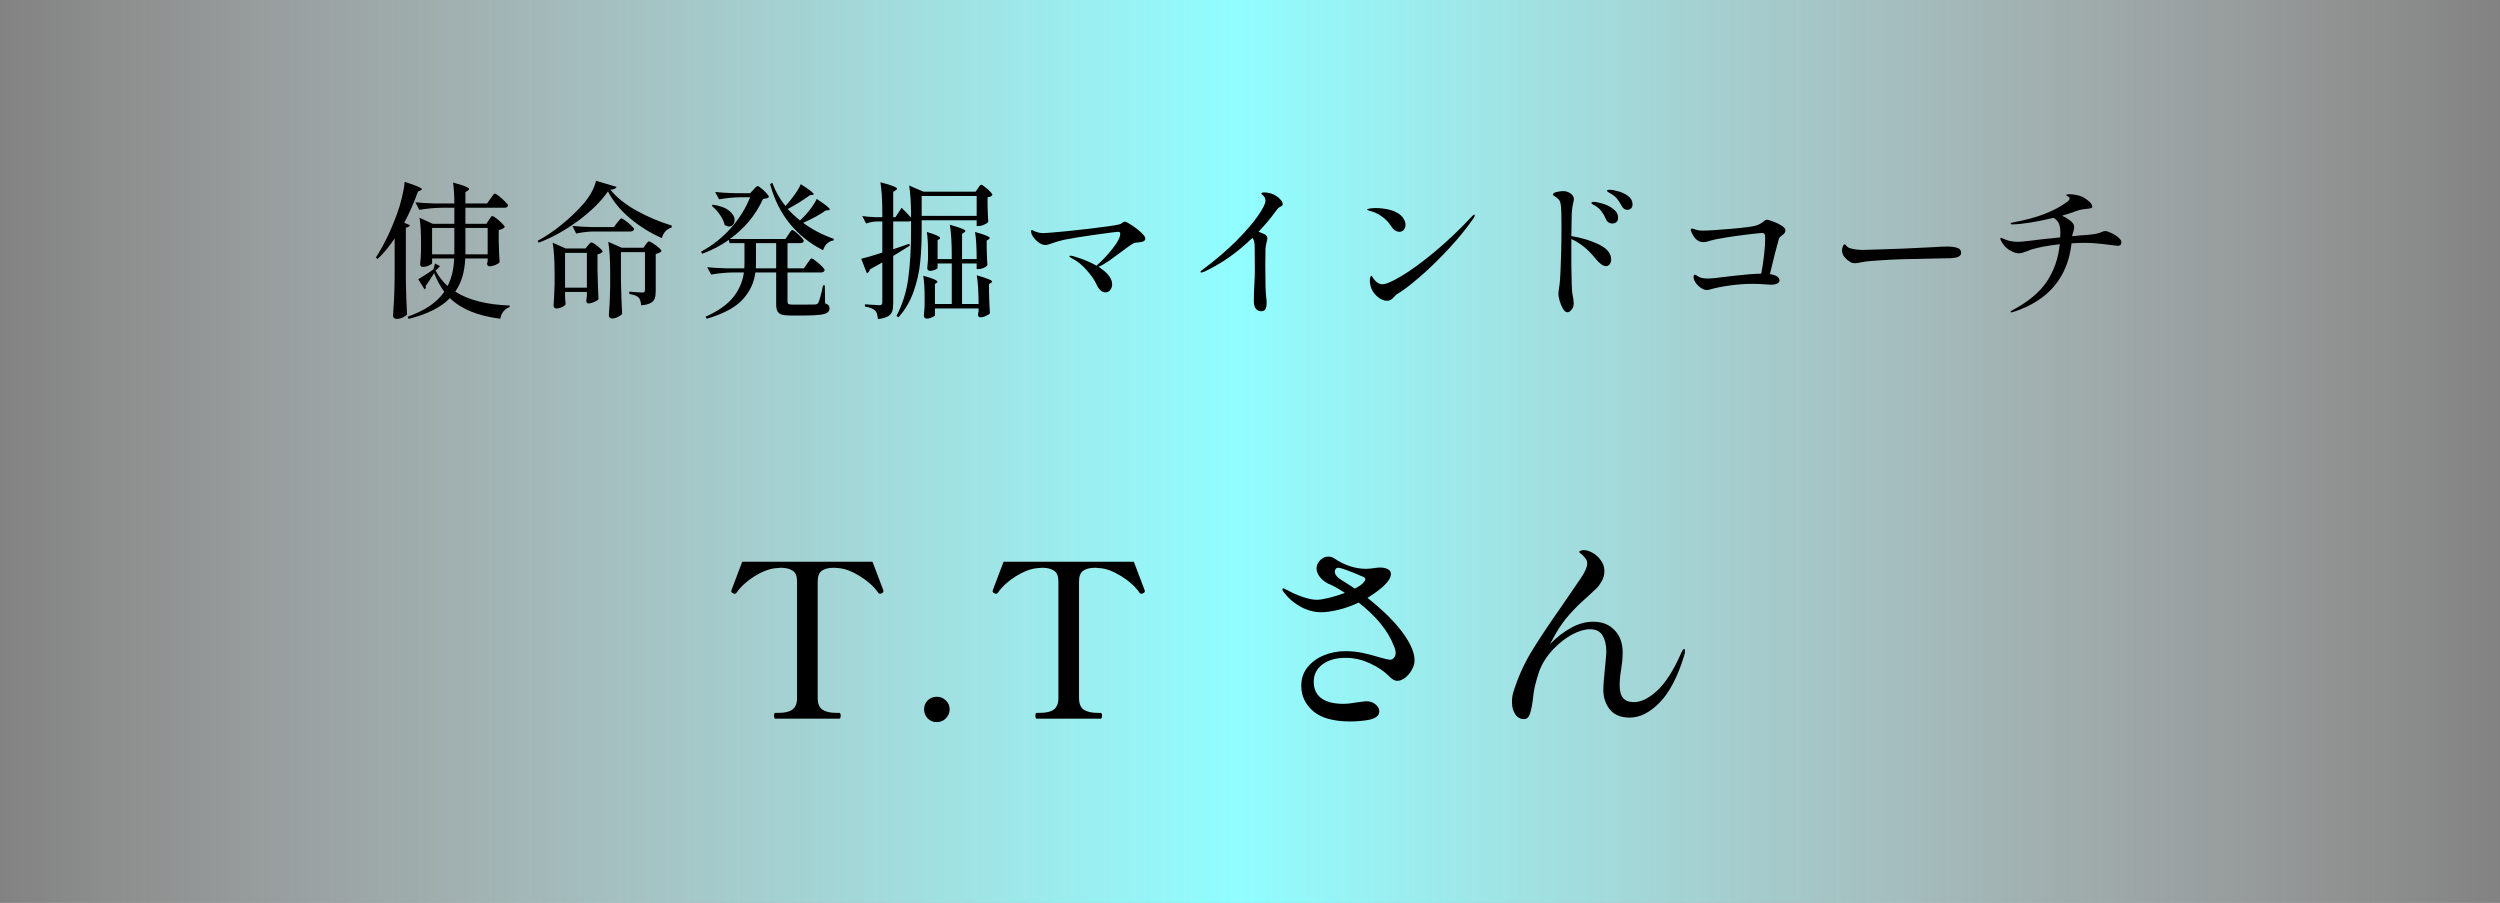 <svg width="407" height="147" viewBox="0 0 407 147" fill="none" xmlns="http://www.w3.org/2000/svg">
<rect x="0" y="0" width="407" height="147" fill="#808080" stroke="none"/>
<rect width="407" height="147" fill="url(#paint0_linear_108_4)"/>
<path d="M64.248 38.816C63.4 40.096 62.48 41.208 61.488 42.152L61.176 41.936C62.44 40.032 63.6 37.64 64.656 34.76C64.944 33.992 65.208 33.104 65.448 32.096C65.688 31.088 65.832 30.256 65.88 29.6C66.92 29.936 67.648 30.2 68.064 30.392C68.48 30.568 68.688 30.704 68.688 30.8C68.688 30.864 68.616 30.928 68.472 30.992L68.04 31.184C67.416 32.944 66.672 34.64 65.808 36.272L66.744 36.656C66.664 36.88 66.44 37.016 66.072 37.064V45.56C66.104 47.544 66.168 49.424 66.264 51.2C66.136 51.36 65.904 51.52 65.568 51.68C65.232 51.84 64.904 51.92 64.584 51.92C64.424 51.92 64.28 51.872 64.152 51.776C64.04 51.68 63.984 51.568 63.984 51.44C64.048 50.496 64.104 49.584 64.152 48.704C64.2 47.808 64.232 46.64 64.248 45.2V38.816ZM79.584 35.816C79.632 35.752 79.696 35.664 79.776 35.552C79.856 35.424 79.92 35.328 79.968 35.264C80.032 35.2 80.096 35.168 80.16 35.168C80.256 35.168 80.472 35.296 80.808 35.552C81.144 35.808 81.456 36.08 81.744 36.368C82.032 36.656 82.176 36.856 82.176 36.968C82.096 37.064 81.968 37.16 81.792 37.256C81.616 37.336 81.416 37.4 81.192 37.448V39.248C81.224 40.704 81.272 41.848 81.336 42.68C81.256 42.824 81.032 42.976 80.664 43.136C80.296 43.28 79.976 43.352 79.704 43.352C79.432 43.352 79.296 43.192 79.296 42.872C79.312 42.84 79.344 42.72 79.392 42.512V42.08H75.744C75.648 44.288 75.104 46.088 74.112 47.48C76.288 48.856 79.24 49.608 82.968 49.736V50C82.568 50.128 82.232 50.36 81.96 50.696C81.688 51.032 81.52 51.432 81.456 51.896C79.616 51.656 78.024 51.264 76.68 50.72C75.336 50.176 74.192 49.448 73.248 48.536C71.808 50.024 69.568 51.152 66.528 51.92L66.36 51.56C67.784 51.048 68.984 50.464 69.96 49.808C70.936 49.136 71.728 48.368 72.336 47.504C71.68 46.624 71.128 45.608 70.68 44.456C70.072 45.448 69.608 46.152 69.288 46.568C69.32 46.664 69.336 46.728 69.336 46.76C69.336 46.888 69.264 47.008 69.12 47.12L68.088 45.464C69.128 44.84 69.952 44.304 70.56 43.856L70.824 42.896L71.64 43.328L70.944 44.048L70.92 44.072C71.416 45 72.064 45.832 72.864 46.568C73.504 45.352 73.864 43.856 73.944 42.08H70.344V42.848C70.344 42.944 70.168 43.072 69.816 43.232C69.48 43.376 69.144 43.448 68.808 43.448C68.68 43.448 68.576 43.4 68.496 43.304C68.432 43.208 68.4 43.096 68.4 42.968C68.464 42.408 68.512 41.696 68.544 40.832V39.512C68.544 37.864 68.464 36.512 68.304 35.456L70.464 36.44H73.968V33.824H71.856C70.72 33.84 69.52 33.952 68.256 34.16L67.632 32.936C68.512 33.032 69.576 33.096 70.824 33.128H73.968C73.968 31.784 73.896 30.648 73.752 29.72C74.728 29.976 75.408 30.192 75.792 30.368C76.176 30.528 76.368 30.664 76.368 30.776C76.368 30.856 76.304 30.936 76.176 31.016L75.768 31.28V33.128H79.296L79.848 32.336C79.896 32.272 79.976 32.16 80.088 32C80.2 31.84 80.288 31.72 80.352 31.64C80.432 31.56 80.504 31.52 80.568 31.52C80.664 31.52 80.888 31.656 81.24 31.928C81.592 32.2 81.92 32.496 82.224 32.816C82.544 33.12 82.704 33.328 82.704 33.44C82.656 33.696 82.456 33.824 82.104 33.824H75.768V36.44H79.176L79.584 35.816ZM70.344 37.112V41.408H73.968V37.112H70.344ZM79.392 41.408V37.112H75.768V41.408H79.392ZM99.384 30.896C100.376 32.128 101.768 33.248 103.56 34.256C105.368 35.264 107.304 36.088 109.368 36.728L109.32 37.064C108.92 37.16 108.576 37.376 108.288 37.712C108.016 38.032 107.84 38.384 107.76 38.768C105.84 37.92 104.096 36.832 102.528 35.504C100.96 34.176 99.776 32.728 98.976 31.16C97.872 32.76 96.272 34.344 94.176 35.912C92.08 37.464 89.92 38.664 87.696 39.512L87.528 39.2C88.808 38.528 90.104 37.656 91.416 36.584C92.744 35.512 93.912 34.4 94.92 33.248C96.04 31.952 96.744 30.68 97.032 29.432L100.368 30.416C100.304 30.672 99.976 30.832 99.384 30.896ZM96.576 37.688C95.68 37.704 94.752 37.816 93.792 38.024L93.192 36.776C94.072 36.872 95.136 36.936 96.384 36.968H99.936L100.464 36.272C100.512 36.208 100.592 36.112 100.704 35.984C100.816 35.84 100.904 35.736 100.968 35.672C101.048 35.592 101.12 35.552 101.184 35.552C101.28 35.552 101.496 35.68 101.832 35.936C102.168 36.176 102.48 36.44 102.768 36.728C103.072 37 103.224 37.192 103.224 37.304C103.16 37.56 102.96 37.688 102.624 37.688H96.576ZM101.088 45.464C101.12 47.448 101.184 49.328 101.28 51.104C101.168 51.264 100.944 51.424 100.608 51.584C100.288 51.76 99.96 51.848 99.624 51.848C99.48 51.848 99.36 51.8 99.264 51.704C99.168 51.608 99.12 51.496 99.12 51.368C99.232 49.992 99.304 48.472 99.336 46.808V44.288C99.336 42.272 99.232 40.632 99.024 39.368L101.208 40.328H104.76L105.12 39.824C105.168 39.76 105.224 39.68 105.288 39.584C105.368 39.488 105.432 39.416 105.48 39.368C105.544 39.32 105.608 39.296 105.672 39.296C105.768 39.296 105.984 39.408 106.32 39.632C106.656 39.84 106.968 40.072 107.256 40.328C107.544 40.584 107.688 40.768 107.688 40.88C107.608 40.976 107.48 41.072 107.304 41.168C107.144 41.248 106.96 41.304 106.752 41.336V47.384C106.752 47.896 106.696 48.304 106.584 48.608C106.488 48.896 106.264 49.136 105.912 49.328C105.576 49.52 105.064 49.648 104.376 49.712C104.328 49.104 104.2 48.688 103.992 48.464C103.72 48.176 103.208 47.976 102.456 47.864V47.48C103.576 47.576 104.272 47.624 104.544 47.624C104.72 47.624 104.84 47.592 104.904 47.528C104.968 47.448 105 47.328 105 47.168V41.048H101.088V45.464ZM91.992 48.224C92.008 48.384 92.016 48.576 92.016 48.8L92.088 49.496C92.04 49.656 91.856 49.816 91.536 49.976C91.216 50.136 90.888 50.216 90.552 50.216C90.424 50.216 90.32 50.168 90.24 50.072C90.16 49.976 90.12 49.864 90.12 49.736C90.184 48.92 90.24 47.8 90.288 46.376V44.432C90.288 42.416 90.184 40.776 89.976 39.512L92.088 40.448H95.328L95.712 39.968C95.76 39.92 95.84 39.824 95.952 39.68C96.08 39.536 96.192 39.464 96.288 39.464C96.384 39.464 96.584 39.568 96.888 39.776C97.192 39.984 97.472 40.208 97.728 40.448C97.984 40.688 98.112 40.864 98.112 40.976C98.048 41.056 97.936 41.144 97.776 41.24C97.616 41.32 97.448 41.376 97.272 41.408V43.88C97.32 45.976 97.376 47.584 97.44 48.704C97.344 48.848 97.112 49 96.744 49.16C96.392 49.32 96.08 49.4 95.808 49.4C95.68 49.4 95.584 49.352 95.52 49.256C95.472 49.16 95.448 49.048 95.448 48.92C95.448 48.92 95.48 48.664 95.544 48.152V47.528H91.992V48.224ZM91.992 41.168V46.832H95.544V41.168H91.992ZM130.752 36.272C132.192 37.344 133.856 38.216 135.744 38.888L135.696 39.152C135.296 39.2 134.952 39.36 134.664 39.632C134.376 39.904 134.152 40.272 133.992 40.736C131.88 39.664 130.088 38.24 128.616 36.464C127.144 34.672 126.064 32.512 125.376 29.984L125.736 29.744C126.216 31.12 126.928 32.384 127.872 33.536C128.368 33.008 128.848 32.416 129.312 31.76C129.792 31.104 130.144 30.512 130.368 29.984C131.776 30.88 132.48 31.424 132.48 31.616C132.48 31.664 132.408 31.704 132.264 31.736L131.856 31.784C130.752 32.584 129.552 33.328 128.256 34.016C128.832 34.672 129.496 35.296 130.248 35.888C130.808 35.376 131.336 34.8 131.832 34.16C132.344 33.504 132.72 32.912 132.96 32.384C134.384 33.312 135.096 33.888 135.096 34.112C135.096 34.16 135.024 34.2 134.88 34.232L134.448 34.256C134.032 34.56 133.488 34.896 132.816 35.264C132.144 35.632 131.456 35.968 130.752 36.272ZM131.424 42.896C131.472 42.832 131.552 42.72 131.664 42.56C131.776 42.4 131.864 42.28 131.928 42.2C132.008 42.12 132.08 42.08 132.144 42.08C132.24 42.08 132.464 42.216 132.816 42.488C133.168 42.76 133.496 43.048 133.8 43.352C134.104 43.656 134.256 43.864 134.256 43.976C134.192 44.232 133.984 44.36 133.632 44.36H128.208V49.04C128.208 49.264 128.256 49.416 128.352 49.496C128.464 49.56 128.704 49.592 129.072 49.592H130.944L132.744 49.568C132.952 49.552 133.112 49.456 133.224 49.28C133.416 48.928 133.672 47.984 133.992 46.448H134.28L134.328 49.376C134.6 49.472 134.784 49.584 134.88 49.712C134.992 49.84 135.048 50.008 135.048 50.216C135.048 50.504 134.928 50.728 134.688 50.888C134.464 51.064 134.048 51.184 133.44 51.248C132.848 51.328 131.984 51.368 130.848 51.368H128.64C128.016 51.368 127.544 51.312 127.224 51.2C126.904 51.088 126.68 50.904 126.552 50.648C126.424 50.392 126.36 50.016 126.36 49.52V44.36H122.976C122.768 46.008 122.08 47.472 120.912 48.752C119.76 50.032 117.808 51.08 115.056 51.896L114.864 51.56C116.96 50.616 118.472 49.544 119.4 48.344C120.344 47.144 120.912 45.816 121.104 44.36H119.232C118.144 44.376 116.992 44.488 115.776 44.696L115.128 43.496C116.008 43.592 117.072 43.656 118.32 43.688H121.176L121.2 42.8V39.584H118.776L118.656 39.056C117.328 39.984 115.888 40.736 114.336 41.312L114.12 40.976C115.96 39.984 117.576 38.712 118.968 37.16C120.36 35.592 121.408 33.912 122.112 32.12H120.336C119.296 32.136 118.208 32.248 117.072 32.456L116.424 31.256C117.304 31.352 118.368 31.416 119.616 31.448H122.136L122.664 30.872C122.728 30.808 122.832 30.696 122.976 30.536C123.136 30.376 123.264 30.296 123.36 30.296C123.456 30.296 123.656 30.424 123.96 30.68C124.264 30.92 124.544 31.184 124.8 31.472C125.056 31.76 125.184 31.96 125.184 32.072C125.104 32.168 124.992 32.24 124.848 32.288C124.72 32.32 124.512 32.352 124.224 32.384C123.024 35.008 121.224 37.184 118.824 38.912H127.872L128.352 38.192C128.416 38.096 128.488 37.984 128.568 37.856C128.664 37.712 128.744 37.608 128.808 37.544C128.872 37.48 128.936 37.448 129 37.448C129.096 37.448 129.296 37.576 129.6 37.832C129.904 38.072 130.184 38.336 130.44 38.624C130.712 38.896 130.848 39.088 130.848 39.2C130.832 39.456 130.64 39.584 130.272 39.584H128.208V43.688H130.872L131.424 42.896ZM116.064 33.32C117.28 33.512 118.168 33.848 118.728 34.328C119.304 34.808 119.592 35.304 119.592 35.816C119.592 36.12 119.504 36.376 119.328 36.584C119.152 36.776 118.936 36.872 118.68 36.872C118.472 36.872 118.232 36.784 117.96 36.608C117.864 36.08 117.608 35.528 117.192 34.952C116.792 34.376 116.352 33.896 115.872 33.512L116.064 33.32ZM123.072 42.776C123.072 43.176 123.064 43.48 123.048 43.688H126.36V39.584H123.072V42.776ZM159.216 30.656C159.264 30.592 159.32 30.504 159.384 30.392C159.464 30.28 159.528 30.2 159.576 30.152C159.64 30.104 159.704 30.08 159.768 30.08C159.864 30.08 160.056 30.2 160.344 30.44C160.648 30.664 160.928 30.912 161.184 31.184C161.44 31.44 161.568 31.624 161.568 31.736C161.424 31.944 161.16 32.072 160.776 32.12V33.488L160.8 34.328C160.816 34.952 160.848 35.544 160.896 36.104C160.816 36.248 160.6 36.4 160.248 36.56C159.896 36.72 159.576 36.8 159.288 36.8H159V35.864H150.048V37.52C150.048 39.408 149.968 41.128 149.808 42.68C149.664 44.232 149.312 45.808 148.752 47.408C148.208 48.992 147.384 50.408 146.28 51.656L145.944 51.44C146.92 49.584 147.56 47.544 147.864 45.32C148.168 43.08 148.32 40.488 148.32 37.544V35.96C148.24 36.024 148.112 36.056 147.936 36.056H145.416V40.568C145.496 40.552 145.576 40.528 145.656 40.496C145.736 40.464 145.832 40.432 145.944 40.4L148.032 39.68L148.128 39.992C147.072 40.664 146.168 41.224 145.416 41.672V49.376C145.416 49.936 145.36 50.376 145.248 50.696C145.136 51.032 144.896 51.304 144.528 51.512C144.176 51.72 143.64 51.864 142.92 51.944C142.872 51.272 142.728 50.816 142.488 50.576C142.168 50.256 141.608 50.032 140.808 49.904V49.544C142.12 49.64 142.904 49.688 143.16 49.688C143.336 49.688 143.456 49.656 143.52 49.592C143.6 49.528 143.64 49.408 143.64 49.232V42.728L141.624 43.856C141.544 44.176 141.376 44.384 141.12 44.48L140.208 42.128C141.024 41.936 142.168 41.6 143.64 41.12V36.056H142.68C142.136 36.072 141.576 36.184 141 36.392L140.376 35.168C140.984 35.264 141.72 35.328 142.584 35.36H143.64V34.592C143.64 32.576 143.536 30.936 143.328 29.672C144.336 29.928 145.04 30.144 145.44 30.32C145.84 30.48 146.04 30.616 146.04 30.728C146.04 30.808 145.968 30.888 145.824 30.968L145.416 31.232V35.36H145.776L146.784 33.824C147.392 34.432 147.904 34.968 148.32 35.432V35.12C148.32 33.104 148.216 31.464 148.008 30.2L150.336 31.208H158.832L159.216 30.656ZM159 35.144V31.904H150.048V35.144H159ZM159.312 49.496C159.312 47.624 159.216 46.064 159.024 44.816C159.968 45.088 160.616 45.304 160.968 45.464C161.336 45.608 161.52 45.736 161.52 45.848C161.52 45.896 161.464 45.96 161.352 46.04L161.016 46.256V47.552C161.048 49.008 161.096 50.152 161.16 50.984C161.08 51.128 160.872 51.272 160.536 51.416C160.216 51.576 159.904 51.656 159.6 51.656C159.344 51.656 159.216 51.496 159.216 51.176C159.216 51.176 159.248 51.016 159.312 50.696V50.216H152.208V51.32C152.208 51.416 152.056 51.528 151.752 51.656C151.448 51.8 151.16 51.872 150.888 51.872C150.728 51.872 150.608 51.824 150.528 51.728C150.448 51.648 150.408 51.536 150.408 51.392C150.456 50.96 150.488 50.552 150.504 50.168L150.528 49.592V48.44C150.528 47.032 150.456 45.848 150.312 44.888C151.848 45.32 152.616 45.648 152.616 45.872C152.616 45.936 152.576 45.992 152.496 46.04L152.208 46.232V49.496H154.944V42.896H152.64V43.616C152.64 43.712 152.496 43.816 152.208 43.928C151.936 44.04 151.672 44.096 151.416 44.096C151.256 44.096 151.136 44.048 151.056 43.952C150.992 43.856 150.96 43.744 150.96 43.616C151.008 43.232 151.04 42.872 151.056 42.536L151.08 42.032V40.976C151.08 39.616 151.016 38.544 150.888 37.76C152.328 38.192 153.048 38.52 153.048 38.744C153.048 38.808 153.008 38.864 152.928 38.912L152.64 39.104V42.176H154.944V41.504C154.944 39.488 154.84 37.848 154.632 36.584C155.592 36.856 156.256 37.072 156.624 37.232C156.992 37.376 157.176 37.504 157.176 37.616C157.176 37.664 157.112 37.736 156.984 37.832L156.624 38.072V42.176H159C159 40.304 158.912 38.832 158.736 37.76C160.336 38.208 161.136 38.536 161.136 38.744C161.136 38.808 161.08 38.88 160.968 38.96L160.632 39.176V40.232L160.656 41.168C160.672 41.856 160.704 42.512 160.752 43.136C160.688 43.296 160.496 43.448 160.176 43.592C159.872 43.736 159.568 43.808 159.264 43.808H159V42.896H156.624V49.496H159.312ZM183.12 36.08C183.28 36.08 183.64 36.264 184.2 36.632C184.76 36.984 185.272 37.376 185.736 37.808C186.216 38.24 186.456 38.584 186.456 38.84C186.456 39.048 186.352 39.2 186.144 39.296C185.936 39.376 185.672 39.432 185.352 39.464C185.032 39.48 184.784 39.52 184.608 39.584C184.432 39.648 184.16 39.816 183.792 40.088L183.168 40.544C182.16 41.296 181.32 41.912 180.648 42.392C179.976 42.856 179.376 43.208 178.848 43.448C180.32 44.376 181.056 45.328 181.056 46.304C181.056 46.656 180.952 46.96 180.744 47.216C180.552 47.472 180.296 47.6 179.976 47.6C179.384 47.6 178.888 47.152 178.488 46.256C178.184 45.584 177.664 44.832 176.928 44C176.192 43.152 175.4 42.512 174.552 42.08C174.248 41.92 174.096 41.8 174.096 41.72C174.096 41.656 174.152 41.624 174.264 41.624C174.504 41.624 175.072 41.784 175.968 42.104C176.88 42.424 177.728 42.808 178.512 43.256C179.44 42.44 180.312 41.512 181.128 40.472C181.96 39.432 182.376 38.616 182.376 38.024C182.376 37.832 182.256 37.736 182.016 37.736C181.808 37.736 180.56 37.896 178.272 38.216C176 38.536 174.328 38.808 173.256 39.032C172.52 39.192 171.784 39.408 171.048 39.68C170.984 39.696 170.864 39.736 170.688 39.8C170.512 39.864 170.36 39.896 170.232 39.896C169.784 39.896 169.328 39.696 168.864 39.296C168.4 38.88 168.096 38.488 167.952 38.12C167.888 37.944 167.856 37.792 167.856 37.664C167.856 37.52 167.896 37.448 167.976 37.448C168.024 37.448 168.192 37.52 168.48 37.664C168.928 37.856 169.384 37.952 169.848 37.952C170.04 37.952 170.296 37.936 170.616 37.904C170.904 37.872 171.128 37.856 171.288 37.856C172.392 37.776 174.36 37.576 177.192 37.256C180.04 36.92 181.736 36.672 182.28 36.512C182.424 36.464 182.568 36.384 182.712 36.272C182.872 36.144 183.008 36.08 183.12 36.08ZM207.816 31.928C208.072 32.088 208.304 32.296 208.512 32.552C208.72 32.792 208.824 33.016 208.824 33.224C208.824 33.336 208.8 33.416 208.752 33.464C208.704 33.512 208.616 33.568 208.488 33.632C208.472 33.648 208.4 33.688 208.272 33.752C208.144 33.816 208.024 33.928 207.912 34.088C206.984 35.384 205.976 36.6 204.888 37.736C205.224 37.848 205.576 37.992 205.944 38.168C206.2 38.312 206.328 38.528 206.328 38.816C206.328 38.928 206.288 39.12 206.208 39.392C206.096 39.888 206.032 40.272 206.016 40.544V41.048C206 41.384 205.992 42.12 205.992 43.256C205.992 45.976 206.04 47.672 206.136 48.344C206.184 48.696 206.208 49.016 206.208 49.304C206.208 50.216 205.928 50.672 205.368 50.672C204.968 50.672 204.656 50.528 204.432 50.24C204.224 49.952 204.12 49.544 204.12 49.016C204.12 48.504 204.128 48.056 204.144 47.672C204.16 47.272 204.176 46.928 204.192 46.64C204.256 45.488 204.288 44.64 204.288 44.096L204.264 40.352C204.264 39.968 204.24 39.648 204.192 39.392C204.144 39.136 204.048 38.912 203.904 38.72C201.424 41.12 198.816 42.952 196.08 44.216C195.856 44.312 195.696 44.36 195.6 44.36C195.488 44.36 195.432 44.336 195.432 44.288C195.432 44.176 195.592 44.016 195.912 43.808C197.944 42.288 199.728 40.76 201.264 39.224C202.8 37.672 203.976 36.312 204.792 35.144C205.608 33.96 206.016 33.144 206.016 32.696C206.016 32.36 205.904 32.08 205.68 31.856C205.616 31.792 205.544 31.728 205.464 31.664C205.384 31.6 205.344 31.552 205.344 31.52C205.344 31.392 205.504 31.328 205.824 31.328C206.544 31.328 207.208 31.528 207.816 31.928ZM227.808 37.736C227.312 37.736 226.856 37.416 226.44 36.776C226.056 36.168 225.552 35.648 224.928 35.216C224.304 34.768 223.656 34.472 222.984 34.328C222.712 34.248 222.576 34.176 222.576 34.112C222.576 34.032 222.728 33.976 223.032 33.944C223.336 33.896 223.648 33.872 223.968 33.872C224.656 33.872 225.352 33.952 226.056 34.112C226.776 34.272 227.368 34.528 227.832 34.88C228.152 35.12 228.392 35.392 228.552 35.696C228.728 36 228.816 36.296 228.816 36.584C228.816 36.904 228.728 37.176 228.552 37.4C228.376 37.624 228.128 37.736 227.808 37.736ZM223.128 46.568C223.048 46.216 223.008 45.944 223.008 45.752C223.008 45.512 223.032 45.312 223.08 45.152C223.144 44.976 223.2 44.888 223.248 44.888C223.312 44.888 223.392 44.984 223.488 45.176C223.584 45.352 223.72 45.528 223.896 45.704C224.248 46.088 224.632 46.28 225.048 46.28C225.624 46.28 226.664 45.832 228.168 44.936C229.672 44.04 231.44 42.752 233.472 41.072C235.504 39.392 237.56 37.44 239.64 35.216C239.784 35.04 239.904 34.952 240 34.952C240.064 34.952 240.096 34.984 240.096 35.048C240.096 35.16 240.024 35.328 239.88 35.552C238.744 37.184 237.44 38.792 235.968 40.376C234.512 41.944 233.096 43.344 231.72 44.576C230.344 45.792 229.2 46.712 228.288 47.336L227.856 47.624C227.648 47.736 227.48 47.84 227.352 47.936C227.24 48.032 227.08 48.192 226.872 48.416C226.568 48.784 226.216 48.968 225.816 48.968C225.272 48.968 224.72 48.72 224.16 48.224C223.616 47.712 223.272 47.16 223.128 46.568ZM262.032 30.896C262.432 30.896 262.928 30.984 263.52 31.16C264.128 31.336 264.656 31.6 265.104 31.952C265.552 32.304 265.776 32.736 265.776 33.248C265.776 33.552 265.688 33.784 265.512 33.944C265.336 34.088 265.144 34.16 264.936 34.16C264.536 34.16 264.224 33.944 264 33.512C263.728 33 263.48 32.616 263.256 32.36C263.048 32.088 262.736 31.824 262.32 31.568C262.192 31.488 262.072 31.424 261.96 31.376C261.864 31.312 261.784 31.256 261.72 31.208C261.656 31.16 261.624 31.112 261.624 31.064C261.624 30.952 261.76 30.896 262.032 30.896ZM255.816 38.432C257.496 38.704 258.992 39.16 260.304 39.8C261.632 40.44 262.296 41.256 262.296 42.248C262.296 42.552 262.216 42.808 262.056 43.016C261.896 43.224 261.696 43.328 261.456 43.328C260.976 43.328 260.392 42.904 259.704 42.056C258.568 40.616 257.272 39.568 255.816 38.912V39.272V43.184C255.848 45.712 255.896 47.2 255.96 47.648C256.12 48.48 256.2 49.056 256.2 49.376C256.2 49.808 256.08 50.16 255.84 50.432C255.616 50.704 255.392 50.84 255.168 50.84C254.912 50.84 254.672 50.648 254.448 50.264C254.224 49.88 254.04 49.44 253.896 48.944C253.768 48.448 253.704 48.088 253.704 47.864C253.704 47.688 253.728 47.456 253.776 47.168C253.872 46.544 253.936 46.024 253.968 45.608C254.016 45.016 254.064 43.944 254.112 42.392C254.112 42.072 254.128 41.576 254.16 40.904C254.192 39.88 254.208 38.384 254.208 36.416C254.208 34.848 254.168 33.816 254.088 33.32C254.04 32.952 253.936 32.68 253.776 32.504C253.616 32.328 253.384 32.136 253.08 31.928C253 31.88 252.936 31.84 252.888 31.808C252.84 31.776 252.816 31.736 252.816 31.688C252.816 31.496 253.016 31.352 253.416 31.256C253.832 31.16 254.192 31.112 254.496 31.112C255.056 31.112 255.536 31.312 255.936 31.712C256.128 31.904 256.224 32.136 256.224 32.408C256.224 32.552 256.192 32.752 256.128 33.008C255.952 33.712 255.864 34.56 255.864 35.552L255.816 38.432ZM259.488 32.864C259.808 32.864 260.28 32.96 260.904 33.152C261.544 33.328 262.12 33.616 262.632 34.016C263.16 34.4 263.424 34.888 263.424 35.48C263.424 35.784 263.328 36.016 263.136 36.176C262.944 36.32 262.72 36.392 262.464 36.392C262.272 36.392 262.08 36.336 261.888 36.224C261.696 36.112 261.552 35.936 261.456 35.696C261.248 35.2 261.008 34.776 260.736 34.424C260.48 34.072 260.136 33.76 259.704 33.488C259.64 33.456 259.544 33.408 259.416 33.344C259.304 33.264 259.216 33.208 259.152 33.176C259.104 33.128 259.08 33.08 259.08 33.032C259.08 32.92 259.216 32.864 259.488 32.864ZM287.664 35.768C287.808 35.768 288.136 35.864 288.648 36.056C289.16 36.232 289.624 36.456 290.04 36.728C290.456 36.984 290.664 37.24 290.664 37.496C290.664 37.672 290.616 37.824 290.52 37.952C290.424 38.064 290.28 38.192 290.088 38.336C289.832 38.512 289.672 38.688 289.608 38.864C289.416 39.552 289.184 40.416 288.912 41.456C288.656 42.48 288.4 43.536 288.144 44.624C289.184 44.784 289.704 45.136 289.704 45.68C289.704 45.872 289.576 46.032 289.32 46.16C289.064 46.288 288.72 46.352 288.288 46.352L287.52 46.304C286.72 46.24 285.992 46.208 285.336 46.208C284.152 46.208 282.928 46.296 281.664 46.472C280.4 46.632 279.232 46.872 278.16 47.192L277.872 47.216C277.568 47.216 277.24 47.096 276.888 46.856C276.552 46.616 276.272 46.336 276.048 46.016C275.824 45.68 275.712 45.384 275.712 45.128C275.712 44.856 275.784 44.72 275.928 44.72C275.976 44.72 276.04 44.744 276.12 44.792C276.408 45 276.68 45.144 276.936 45.224C277.208 45.304 277.6 45.344 278.112 45.344C278.576 45.344 279.392 45.264 280.56 45.104L282.408 44.888C284.184 44.68 285.624 44.568 286.728 44.552C286.904 43.672 287.056 42.68 287.184 41.576C287.312 40.472 287.376 39.544 287.376 38.792C287.376 38.456 287.344 38.232 287.28 38.12C287.216 37.992 287.064 37.928 286.824 37.928C286.664 37.928 285.968 38 284.736 38.144C283.52 38.288 282.304 38.456 281.088 38.648C279.872 38.84 279.032 39.008 278.568 39.152C278.04 39.328 277.624 39.416 277.32 39.416C276.888 39.416 276.512 39.28 276.192 39.008C275.872 38.736 275.592 38.32 275.352 37.76C275.288 37.632 275.256 37.512 275.256 37.4C275.256 37.272 275.328 37.208 275.472 37.208C275.504 37.208 275.632 37.24 275.856 37.304C276.192 37.464 276.648 37.544 277.224 37.544C278.008 37.544 279.528 37.448 281.784 37.256C284.056 37.064 285.44 36.88 285.936 36.704C286.432 36.528 286.84 36.296 287.16 36.008C287.24 35.944 287.32 35.888 287.4 35.84C287.496 35.792 287.584 35.768 287.664 35.768ZM302.088 42.848C301.88 42.848 301.696 42.832 301.536 42.8C301.392 42.752 301.232 42.664 301.056 42.536C300.768 42.36 300.496 42.112 300.24 41.792C300 41.456 299.88 41.12 299.88 40.784C299.88 40.592 299.92 40.376 300 40.136C300.096 39.896 300.2 39.776 300.312 39.776C300.376 39.776 300.456 39.84 300.552 39.968C300.76 40.224 300.992 40.376 301.248 40.424C301.808 40.6 302.504 40.688 303.336 40.688C304.04 40.672 305.064 40.64 306.408 40.592C307.768 40.544 308.92 40.504 309.864 40.472L314.856 40.232C315.672 40.168 316.384 40.136 316.992 40.136C317.68 40.136 318.232 40.208 318.648 40.352C319.064 40.48 319.272 40.752 319.272 41.168C319.272 41.424 319.144 41.624 318.888 41.768C318.648 41.896 318.32 41.976 317.904 42.008C317.648 42.04 317.168 42.056 316.464 42.056C315.712 42.072 314.64 42.096 313.248 42.128C311.856 42.144 310.688 42.168 309.744 42.2C308.56 42.232 307.288 42.296 305.928 42.392C304.568 42.472 303.64 42.568 303.144 42.68C302.616 42.792 302.264 42.848 302.088 42.848ZM342.768 37.616C342.96 37.616 343.272 37.72 343.704 37.928C344.136 38.12 344.52 38.36 344.856 38.648C345.192 38.92 345.36 39.184 345.36 39.44C345.36 39.648 345.304 39.8 345.192 39.896C345.096 39.976 344.944 40.016 344.736 40.016C344.608 40.016 344.264 39.976 343.704 39.896C341.944 39.656 340.528 39.536 339.456 39.536C338.736 39.536 338 39.56 337.248 39.608C336.624 45.208 333.464 48.936 327.768 50.792C327.624 50.84 327.52 50.864 327.456 50.864C327.376 50.864 327.336 50.832 327.336 50.768C327.336 50.672 327.416 50.592 327.576 50.528C330.152 49.168 332.032 47.608 333.216 45.848C334.4 44.072 335.104 42.04 335.328 39.752C333.344 39.992 331.808 40.28 330.72 40.616C330.608 40.648 330.504 40.688 330.408 40.736C330.328 40.768 330.248 40.8 330.168 40.832C329.816 40.96 329.52 41.064 329.28 41.144C329.056 41.208 328.832 41.24 328.608 41.24C328.24 41.24 327.76 41.072 327.168 40.736C326.592 40.384 326.136 39.888 325.8 39.248C325.704 39.072 325.656 38.936 325.656 38.84C325.656 38.76 325.688 38.72 325.752 38.72C325.768 38.72 325.856 38.752 326.016 38.816C326.48 39.024 326.904 39.168 327.288 39.248C327.688 39.328 328.104 39.368 328.536 39.368C328.888 39.368 329.592 39.304 330.648 39.176C331.384 39.064 332.968 38.888 335.4 38.648C335.416 38.472 335.424 38.208 335.424 37.856C335.424 37.248 335.352 36.776 335.208 36.44C335.08 36.104 334.824 35.8 334.44 35.528L334.344 35.456C331.56 36.128 329.32 36.488 327.624 36.536C327.432 36.536 327.336 36.496 327.336 36.416C327.336 36.32 327.432 36.256 327.624 36.224C329.736 35.84 331.496 35.368 332.904 34.808C334.328 34.248 335.536 33.6 336.528 32.864C336.8 32.656 336.936 32.472 336.936 32.312C336.936 32.184 336.84 32.072 336.648 31.976C336.456 31.88 336.36 31.824 336.36 31.808C336.36 31.68 336.544 31.616 336.912 31.616C337.28 31.616 337.712 31.672 338.208 31.784C338.784 31.896 339.328 32.16 339.84 32.576C340.368 32.976 340.632 33.336 340.632 33.656C340.632 33.752 340.552 33.832 340.392 33.896C340.232 33.944 339.944 33.984 339.528 34.016C339.176 34.048 338.856 34.104 338.568 34.184C338.28 34.264 337.904 34.392 337.44 34.568C336.848 34.776 336.264 34.96 335.688 35.12C336.248 35.36 336.76 35.68 337.224 36.08C337.528 36.352 337.68 36.656 337.68 36.992C337.68 37.248 337.608 37.568 337.464 37.952C337.416 38.064 337.376 38.232 337.344 38.456C338.4 38.344 339.144 38.28 339.576 38.264C340.04 38.232 340.48 38.184 340.896 38.12C341.312 38.056 341.624 37.984 341.832 37.904C341.928 37.872 342.064 37.816 342.24 37.736C342.432 37.656 342.608 37.616 342.768 37.616Z" fill="black"/>
<path d="M126.225 117C126.085 117 126.015 116.837 126.015 116.51C126.015 116.207 126.085 116.055 126.225 116.055H126.75C127.753 116.055 128.5 115.88 128.99 115.53C129.503 115.157 129.76 114.527 129.76 113.64V94.67C129.76 93.807 129.527 93.223 129.06 92.92C128.593 92.593 127.94 92.43 127.1 92.43C126.96 92.43 126.68 92.453 126.26 92.5C125.257 92.593 124.125 93.025 122.865 93.795C121.628 94.565 120.66 95.44 119.96 96.42C119.867 96.583 119.75 96.665 119.61 96.665C119.54 96.665 119.458 96.642 119.365 96.595C119.155 96.502 119.05 96.397 119.05 96.28L119.085 96.07C120.135 93.293 120.718 91.753 120.835 91.45H142.045C142.162 91.753 142.745 93.293 143.795 96.07L143.83 96.28C143.83 96.397 143.725 96.502 143.515 96.595C143.422 96.642 143.34 96.665 143.27 96.665C143.13 96.665 143.013 96.583 142.92 96.42C142.22 95.44 141.24 94.565 139.98 93.795C138.743 93.025 137.623 92.593 136.62 92.5C136.2 92.453 135.92 92.43 135.78 92.43C134.917 92.43 134.252 92.593 133.785 92.92C133.342 93.247 133.12 93.83 133.12 94.67V113.64C133.12 114.55 133.377 115.18 133.89 115.53C134.403 115.88 135.15 116.055 136.13 116.055H136.62C136.783 116.055 136.865 116.207 136.865 116.51C136.865 116.837 136.783 117 136.62 117H126.225ZM152.504 117.56C151.921 117.56 151.431 117.362 151.034 116.965C150.638 116.545 150.439 116.043 150.439 115.46C150.439 114.9 150.638 114.422 151.034 114.025C151.431 113.628 151.921 113.43 152.504 113.43C153.088 113.43 153.578 113.628 153.974 114.025C154.394 114.422 154.604 114.9 154.604 115.46C154.604 116.043 154.394 116.545 153.974 116.965C153.578 117.362 153.088 117.56 152.504 117.56ZM168.772 117C168.632 117 168.562 116.837 168.562 116.51C168.562 116.207 168.632 116.055 168.772 116.055H169.297C170.3 116.055 171.047 115.88 171.537 115.53C172.05 115.157 172.307 114.527 172.307 113.64V94.67C172.307 93.807 172.074 93.223 171.607 92.92C171.14 92.593 170.487 92.43 169.647 92.43C169.507 92.43 169.227 92.453 168.807 92.5C167.804 92.593 166.672 93.025 165.412 93.795C164.175 94.565 163.207 95.44 162.507 96.42C162.414 96.583 162.297 96.665 162.157 96.665C162.087 96.665 162.005 96.642 161.912 96.595C161.702 96.502 161.597 96.397 161.597 96.28L161.632 96.07C162.682 93.293 163.265 91.753 163.382 91.45H184.592C184.709 91.753 185.292 93.293 186.342 96.07L186.377 96.28C186.377 96.397 186.272 96.502 186.062 96.595C185.969 96.642 185.887 96.665 185.817 96.665C185.677 96.665 185.56 96.583 185.467 96.42C184.767 95.44 183.787 94.565 182.527 93.795C181.29 93.025 180.17 92.593 179.167 92.5C178.747 92.453 178.467 92.43 178.327 92.43C177.464 92.43 176.799 92.593 176.332 92.92C175.889 93.247 175.667 93.83 175.667 94.67V113.64C175.667 114.55 175.924 115.18 176.437 115.53C176.95 115.88 177.697 116.055 178.677 116.055H179.167C179.33 116.055 179.412 116.207 179.412 116.51C179.412 116.837 179.33 117 179.167 117H168.772ZM228.681 103.455C229.755 105.018 230.291 106.372 230.291 107.515C230.291 108.028 230.14 108.542 229.836 109.055C229.556 109.568 229.195 110 228.751 110.35C228.308 110.677 227.888 110.84 227.491 110.84C227.258 110.84 227.025 110.77 226.791 110.63C226.558 110.49 226.36 110.327 226.196 110.14C225.38 109.3 224.33 108.588 223.046 108.005C221.763 107.398 220.433 107.095 219.056 107.095C217.493 107.095 216.233 107.457 215.276 108.18C214.343 108.88 213.876 109.825 213.876 111.015C213.876 112.135 214.273 113.01 215.066 113.64C215.883 114.27 217.108 114.585 218.741 114.585C219.301 114.585 220.118 114.492 221.191 114.305C221.891 114.212 222.288 114.165 222.381 114.165C223.035 114.165 223.56 114.34 223.956 114.69C224.353 115.017 224.551 115.39 224.551 115.81C224.551 116.557 223.886 117.035 222.556 117.245C221.623 117.385 220.666 117.455 219.686 117.455C217.003 117.432 215.02 116.86 213.736 115.74C212.476 114.62 211.846 113.255 211.846 111.645C211.846 110.478 212.185 109.475 212.861 108.635C213.561 107.772 214.46 107.118 215.556 106.675C216.653 106.232 217.808 106.01 219.021 106.01C220.001 106.01 220.935 106.103 221.821 106.29C222.708 106.477 223.641 106.722 224.621 107.025C225.531 107.282 226.08 107.41 226.266 107.41C226.546 107.41 226.768 107.305 226.931 107.095C227.118 106.885 227.211 106.617 227.211 106.29C227.211 105.94 227.106 105.543 226.896 105.1C225.963 102.673 224.061 100.34 221.191 98.1C220.048 98.637 218.928 99.033 217.831 99.29C216.735 99.547 215.825 99.675 215.101 99.675C213.981 99.675 212.873 99.383 211.776 98.8C210.703 98.217 209.816 97.47 209.116 96.56C208.883 96.28 208.766 96.082 208.766 95.965C208.766 95.848 208.825 95.79 208.941 95.79C209.011 95.79 209.116 95.837 209.256 95.93C209.42 96 209.571 96.07 209.711 96.14C210.411 96.537 211.205 96.887 212.091 97.19C213.001 97.493 213.771 97.645 214.401 97.645C214.845 97.645 215.498 97.54 216.361 97.33C217.225 97.12 218.088 96.852 218.951 96.525C217.785 95.755 216.851 95.242 216.151 94.985C215.591 94.682 215.148 94.308 214.821 93.865C214.495 93.422 214.331 92.978 214.331 92.535C214.331 92.068 214.518 91.637 214.891 91.24C215.288 90.82 215.743 90.61 216.256 90.61C216.583 90.61 216.898 90.703 217.201 90.89C217.971 91.427 218.8 91.847 219.686 92.15C220.596 92.453 221.495 92.605 222.381 92.605C222.615 92.605 222.836 92.593 223.046 92.57C223.28 92.547 223.478 92.523 223.641 92.5C224.015 92.43 224.365 92.395 224.691 92.395C225.205 92.395 225.625 92.488 225.951 92.675C226.278 92.838 226.441 93.095 226.441 93.445C226.441 94.005 226.045 94.658 225.251 95.405C224.505 96.082 223.63 96.723 222.626 97.33C225.38 99.523 227.398 101.565 228.681 103.455ZM218.496 94.495C219.616 95.195 220.305 95.638 220.561 95.825C221.285 95.452 221.74 95.137 221.926 94.88C222.16 94.647 222.276 94.448 222.276 94.285C222.276 94.168 222.183 94.052 221.996 93.935C219.663 92.932 218.286 92.43 217.866 92.43C217.68 92.43 217.54 92.5 217.446 92.64C217.353 92.757 217.306 92.897 217.306 93.06C217.306 93.55 217.703 94.028 218.496 94.495ZM274.181 105.66C274.275 105.66 274.321 105.753 274.321 105.94C274.321 106.243 274.263 106.547 274.146 106.85C273.096 110.257 271.766 112.777 270.156 114.41C268.57 116.02 266.96 116.825 265.326 116.825C263.88 116.825 262.795 116.382 262.071 115.495C261.371 114.585 261.021 113.523 261.021 112.31C261.021 111.633 261.115 110.408 261.301 108.635C261.441 107.188 261.511 106.348 261.511 106.115C261.511 105.042 261.313 104.167 260.916 103.49C260.52 102.79 259.831 102.44 258.851 102.44C257.988 102.44 257.031 102.72 255.981 103.28C254.931 103.84 253.928 104.61 252.971 105.59C251.805 106.803 250.988 108.098 250.521 109.475C250.078 110.852 249.798 111.948 249.681 112.765C249.588 113.582 249.53 114.072 249.506 114.235C249.343 115.285 249.168 116.02 248.981 116.44C248.795 116.86 248.503 117.07 248.106 117.07C247.5 117.07 247.021 116.802 246.671 116.265C246.321 115.728 246.146 115.063 246.146 114.27C246.146 113.663 246.228 113.115 246.391 112.625C247.068 110.432 247.99 108.343 249.156 106.36C250.346 104.377 252.038 101.822 254.231 98.695C255.748 96.502 256.81 94.95 257.416 94.04C258.07 93.06 258.396 92.29 258.396 91.73C258.396 91.38 258.28 91.077 258.046 90.82C257.813 90.517 257.591 90.295 257.381 90.155C257.195 90.015 257.101 89.922 257.101 89.875C257.101 89.782 257.171 89.712 257.311 89.665C257.475 89.595 257.65 89.56 257.836 89.56C258.256 89.56 258.723 89.7 259.236 89.98C259.773 90.26 260.228 90.668 260.601 91.205C260.998 91.718 261.196 92.302 261.196 92.955C261.196 93.538 261.056 94.087 260.776 94.6C260.496 95.09 260.216 95.475 259.936 95.755C259.656 96.035 259.143 96.513 258.396 97.19C257.23 98.217 256.25 99.185 255.456 100.095C254.663 101.005 253.951 101.997 253.321 103.07C252.761 104.073 252.435 104.668 252.341 104.855C253.415 103.758 254.546 102.883 255.736 102.23C256.926 101.553 258.14 101.215 259.376 101.215C260.823 101.215 261.978 101.67 262.841 102.58C263.728 103.49 264.171 104.703 264.171 106.22C264.171 106.803 264.136 107.375 264.066 107.935C263.996 108.472 263.95 108.81 263.926 108.95C263.763 109.883 263.681 110.758 263.681 111.575C263.681 112.508 263.868 113.197 264.241 113.64C264.615 114.083 265.21 114.305 266.026 114.305C267.17 114.305 268.406 113.698 269.736 112.485C271.066 111.272 272.338 109.323 273.551 106.64C273.598 106.547 273.656 106.407 273.726 106.22C273.82 106.033 273.901 105.893 273.971 105.8C274.041 105.707 274.111 105.66 274.181 105.66Z" fill="black"/>
<defs>
<linearGradient id="paint0_linear_108_4" x1="0" y1="73.5" x2="407" y2="73.5" gradientUnits="userSpaceOnUse">
<stop stop-color="white" stop-opacity="0.02"/>
<stop offset="0.495" stop-color="#90FDFF"/>
<stop offset="1" stop-color="white" stop-opacity="0.02"/>
</linearGradient>
</defs>
</svg>
